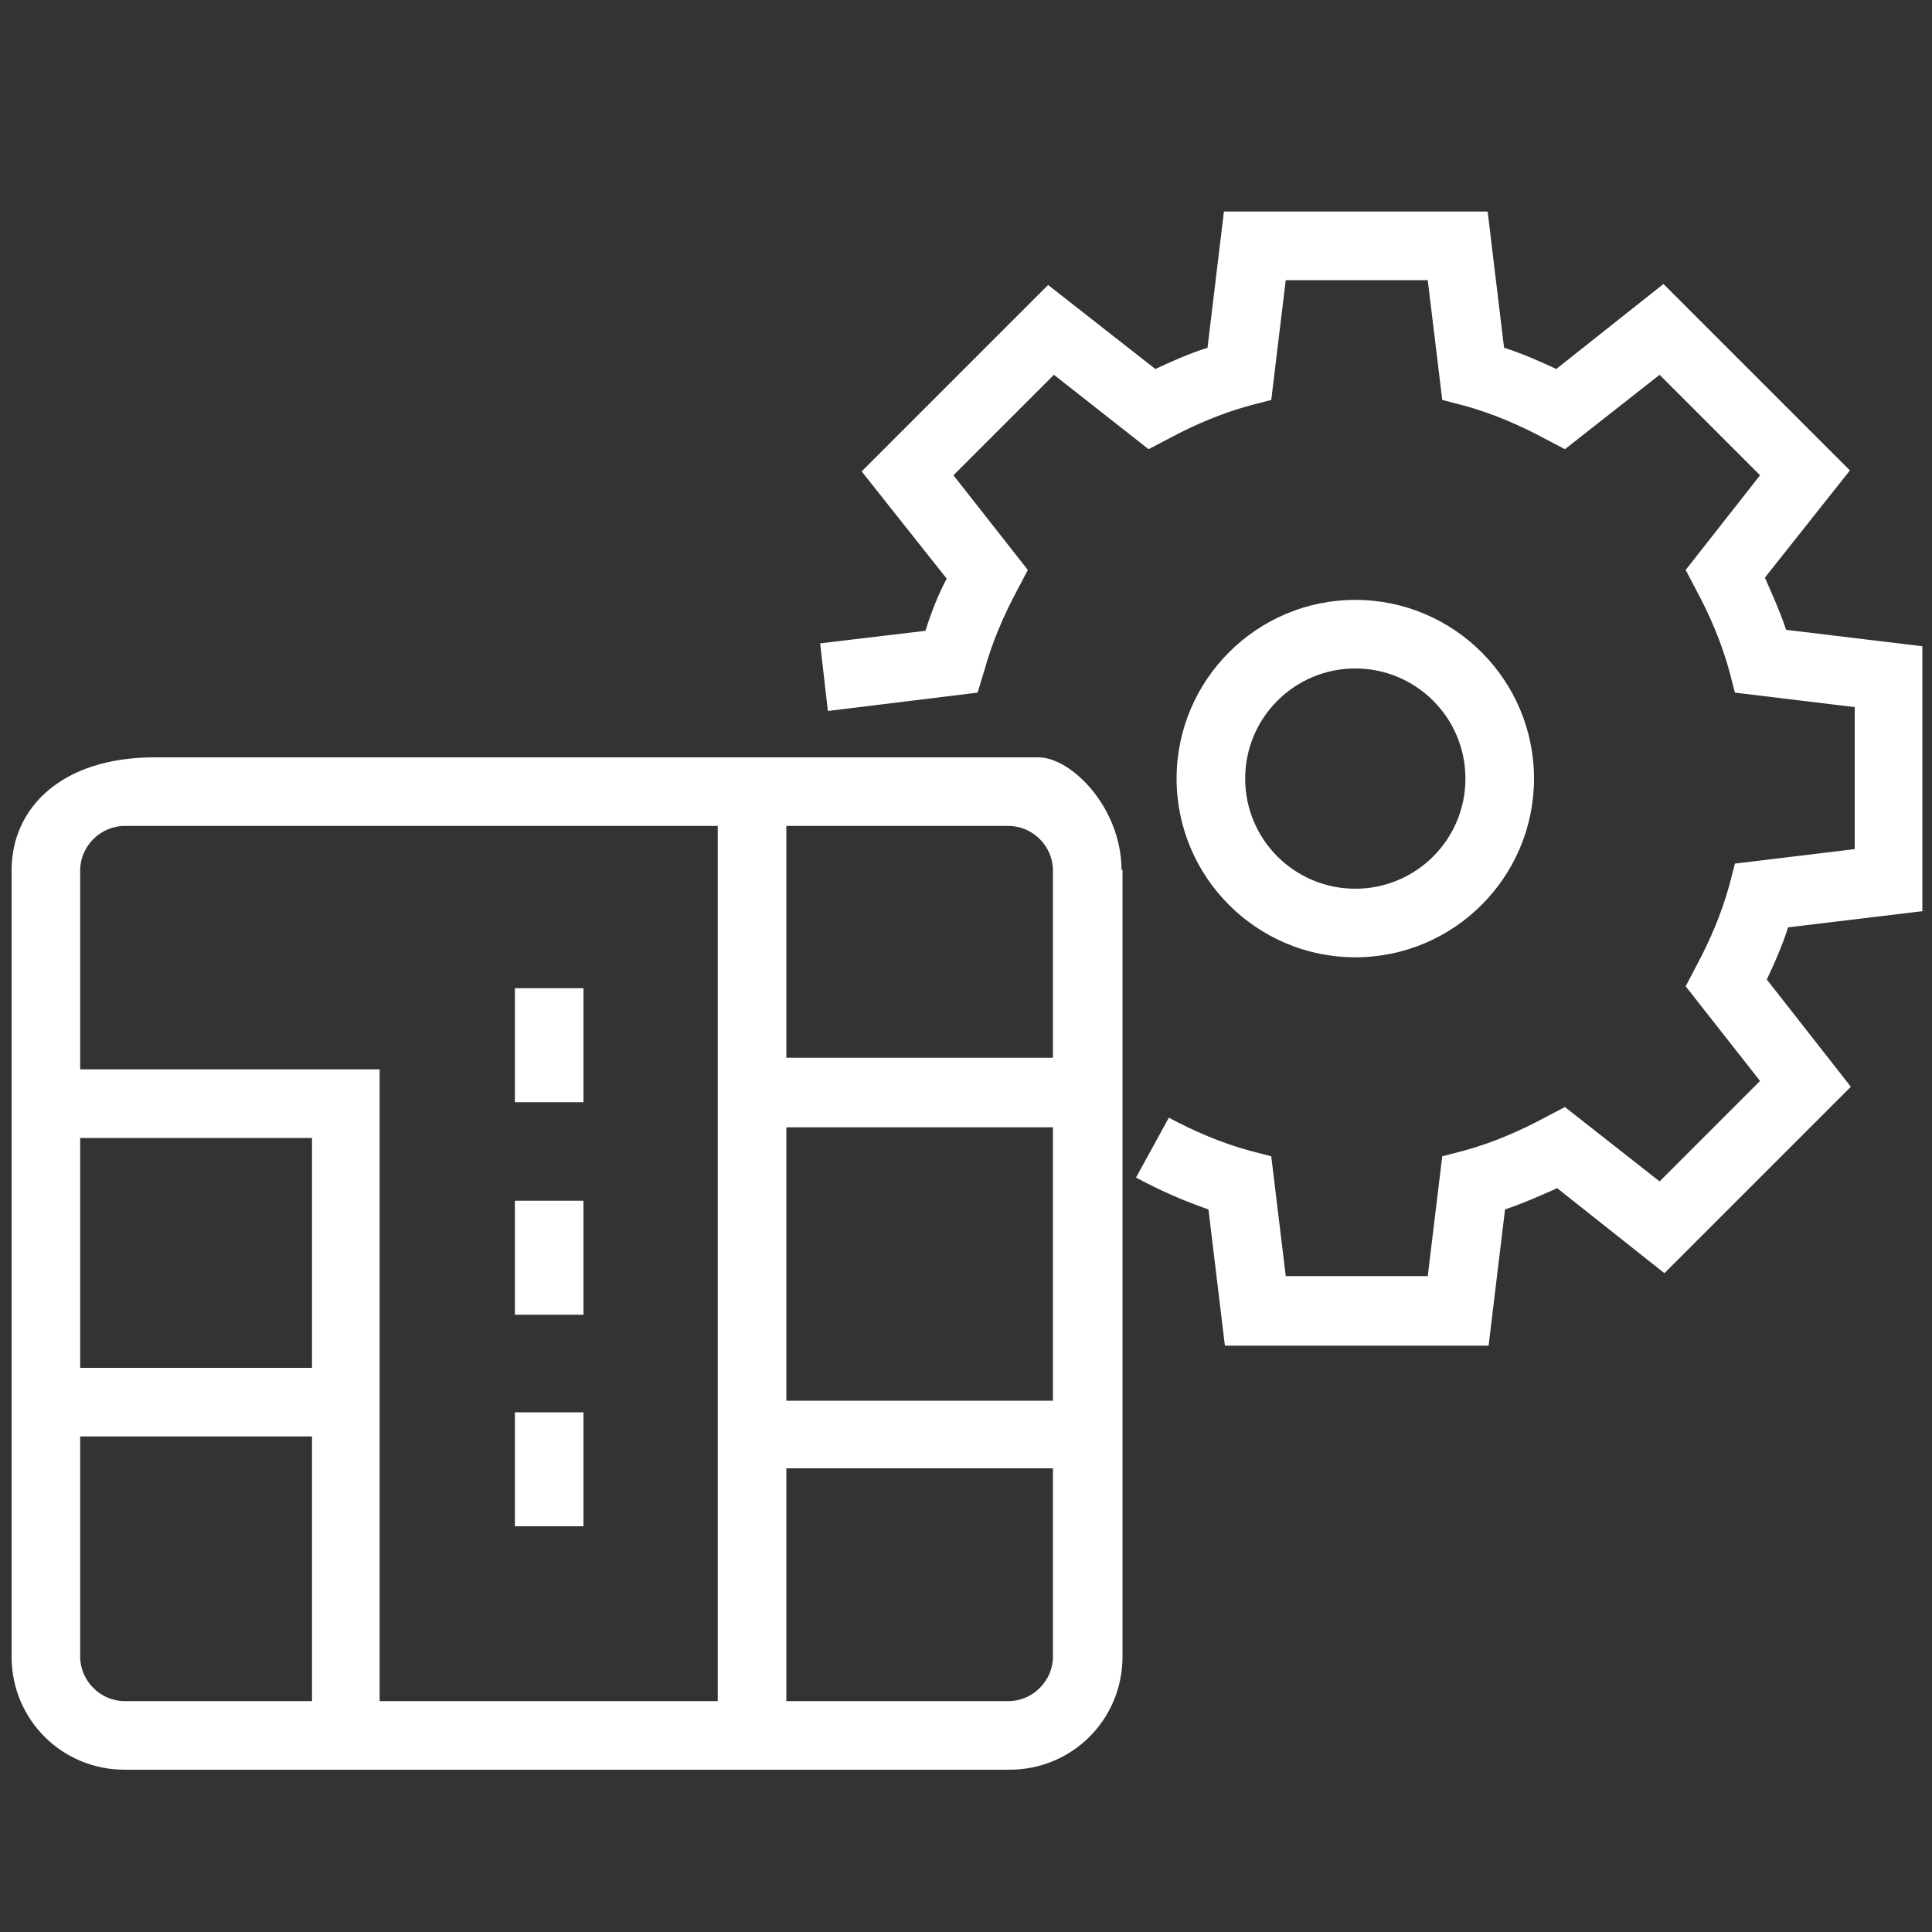 <?xml version="1.0" encoding="UTF-8"?>
<svg id="_레이어_1" xmlns="http://www.w3.org/2000/svg" version="1.1" viewBox="0 0 200 200">
  <rect x="0" y="0" width="200" height="200" fill="#333333" stroke="none"/>
  <!-- Generator: Adobe Illustrator 29.8.1, SVG Export Plug-In . SVG Version: 2.1.1 Build 2)  -->
  <defs>
    <style>
      .st0 {
        fill: #fff;
      }
    </style>
  </defs>
  <path class="st0" d="M158.8,80.6c0-10.2-8.3-18.5-18.5-18.5s-18.5,8.3-18.5,18.5,8.3,18.5,18.5,18.5,18.5-8.3,18.5-18.5ZM128.9,80.6c0-6.3,5.1-11.4,11.4-11.4s11.4,5.1,11.4,11.4-5.1,11.4-11.4,11.4h0c-6.3,0-11.4-5.1-11.4-11.4ZM199,94.2v-27.3l-14.1-1.7c-.6-1.8-1.4-3.6-2.2-5.4l8.8-11.1-19.3-19.3-11.1,8.8c-1.7-.8-3.5-1.6-5.4-2.2l-1.7-14.1h-27.3l-1.7,14.1c-1.9.6-3.7,1.4-5.4,2.2l-11.1-8.7-19.3,19.3,8.8,11.1c-.9,1.7-1.6,3.5-2.2,5.4l-10.9,1.3.8,7,15.5-1.9.7-2.3c.8-2.9,2-5.7,3.4-8.3l1.1-2.1-7.7-9.8,10.4-10.4,9.8,7.7,2.1-1.1c2.6-1.4,5.4-2.6,8.3-3.4l2.3-.6,1.5-12.4h14.7l1.5,12.4,2.3.6c2.9.8,5.7,2,8.3,3.4l2.1,1.1,9.8-7.7,10.4,10.4-7.7,9.8,1.1,2.1c1.4,2.6,2.6,5.4,3.4,8.3l.6,2.3,12.4,1.5v14.7l-12.4,1.5-.6,2.3c-.8,2.9-2,5.7-3.4,8.3l-1.1,2.1,7.7,9.8-10.4,10.4-9.8-7.7-2.1,1.1c-2.6,1.4-5.4,2.6-8.3,3.4l-2.3.6-1.5,12.4h-14.7l-1.5-12.4-2.3-.6c-2.9-.8-5.7-2-8.3-3.4l-3.4,6.2c2.4,1.3,4.9,2.4,7.5,3.3l1.7,14.1h27.3l1.7-14.1c1.8-.6,3.6-1.4,5.4-2.2l11.1,8.8,19.3-19.3-8.7-11.1c.8-1.7,1.6-3.5,2.2-5.4l14.1-1.7h-.2ZM116.1,90.1c0-6.5-5.2-11.7-8.6-11.7H16c-9.6,0-14.8,5.2-14.8,11.7v20.6h0v38h0v22.8c0,6.5,5.2,11.7,11.7,11.7h91.6c6.5,0,11.7-5.2,11.7-11.7v-19.5h0v-42.5h0v-19.5h0ZM8.3,117.8h24v23.8H8.3v-23.8ZM32.3,176.1H12.9c-2.5,0-4.6-2.1-4.6-4.6v-22.8h24v27.4h0ZM74.3,145h0v31.1h-35v-65.4H8.3v-20.6c0-2.5,2.1-4.6,4.6-4.6h61.4v31.2h0v28.3h0ZM81.4,116.7h27.6v28.3h-27.6v-28.3ZM109,171.5c0,2.5-2.1,4.6-4.6,4.6h-23v-24.1h27.6v19.5ZM109,109.5h-27.6v-24h23c2.5,0,4.6,2.1,4.6,4.6v19.4ZM53.3,114.1h7.1v-11.8h-7.1v11.8ZM53.3,136.1h7.1v-11.8h-7.1v11.8ZM53.3,158h7.1v-11.8h-7.1v11.8Z"/>
</svg>